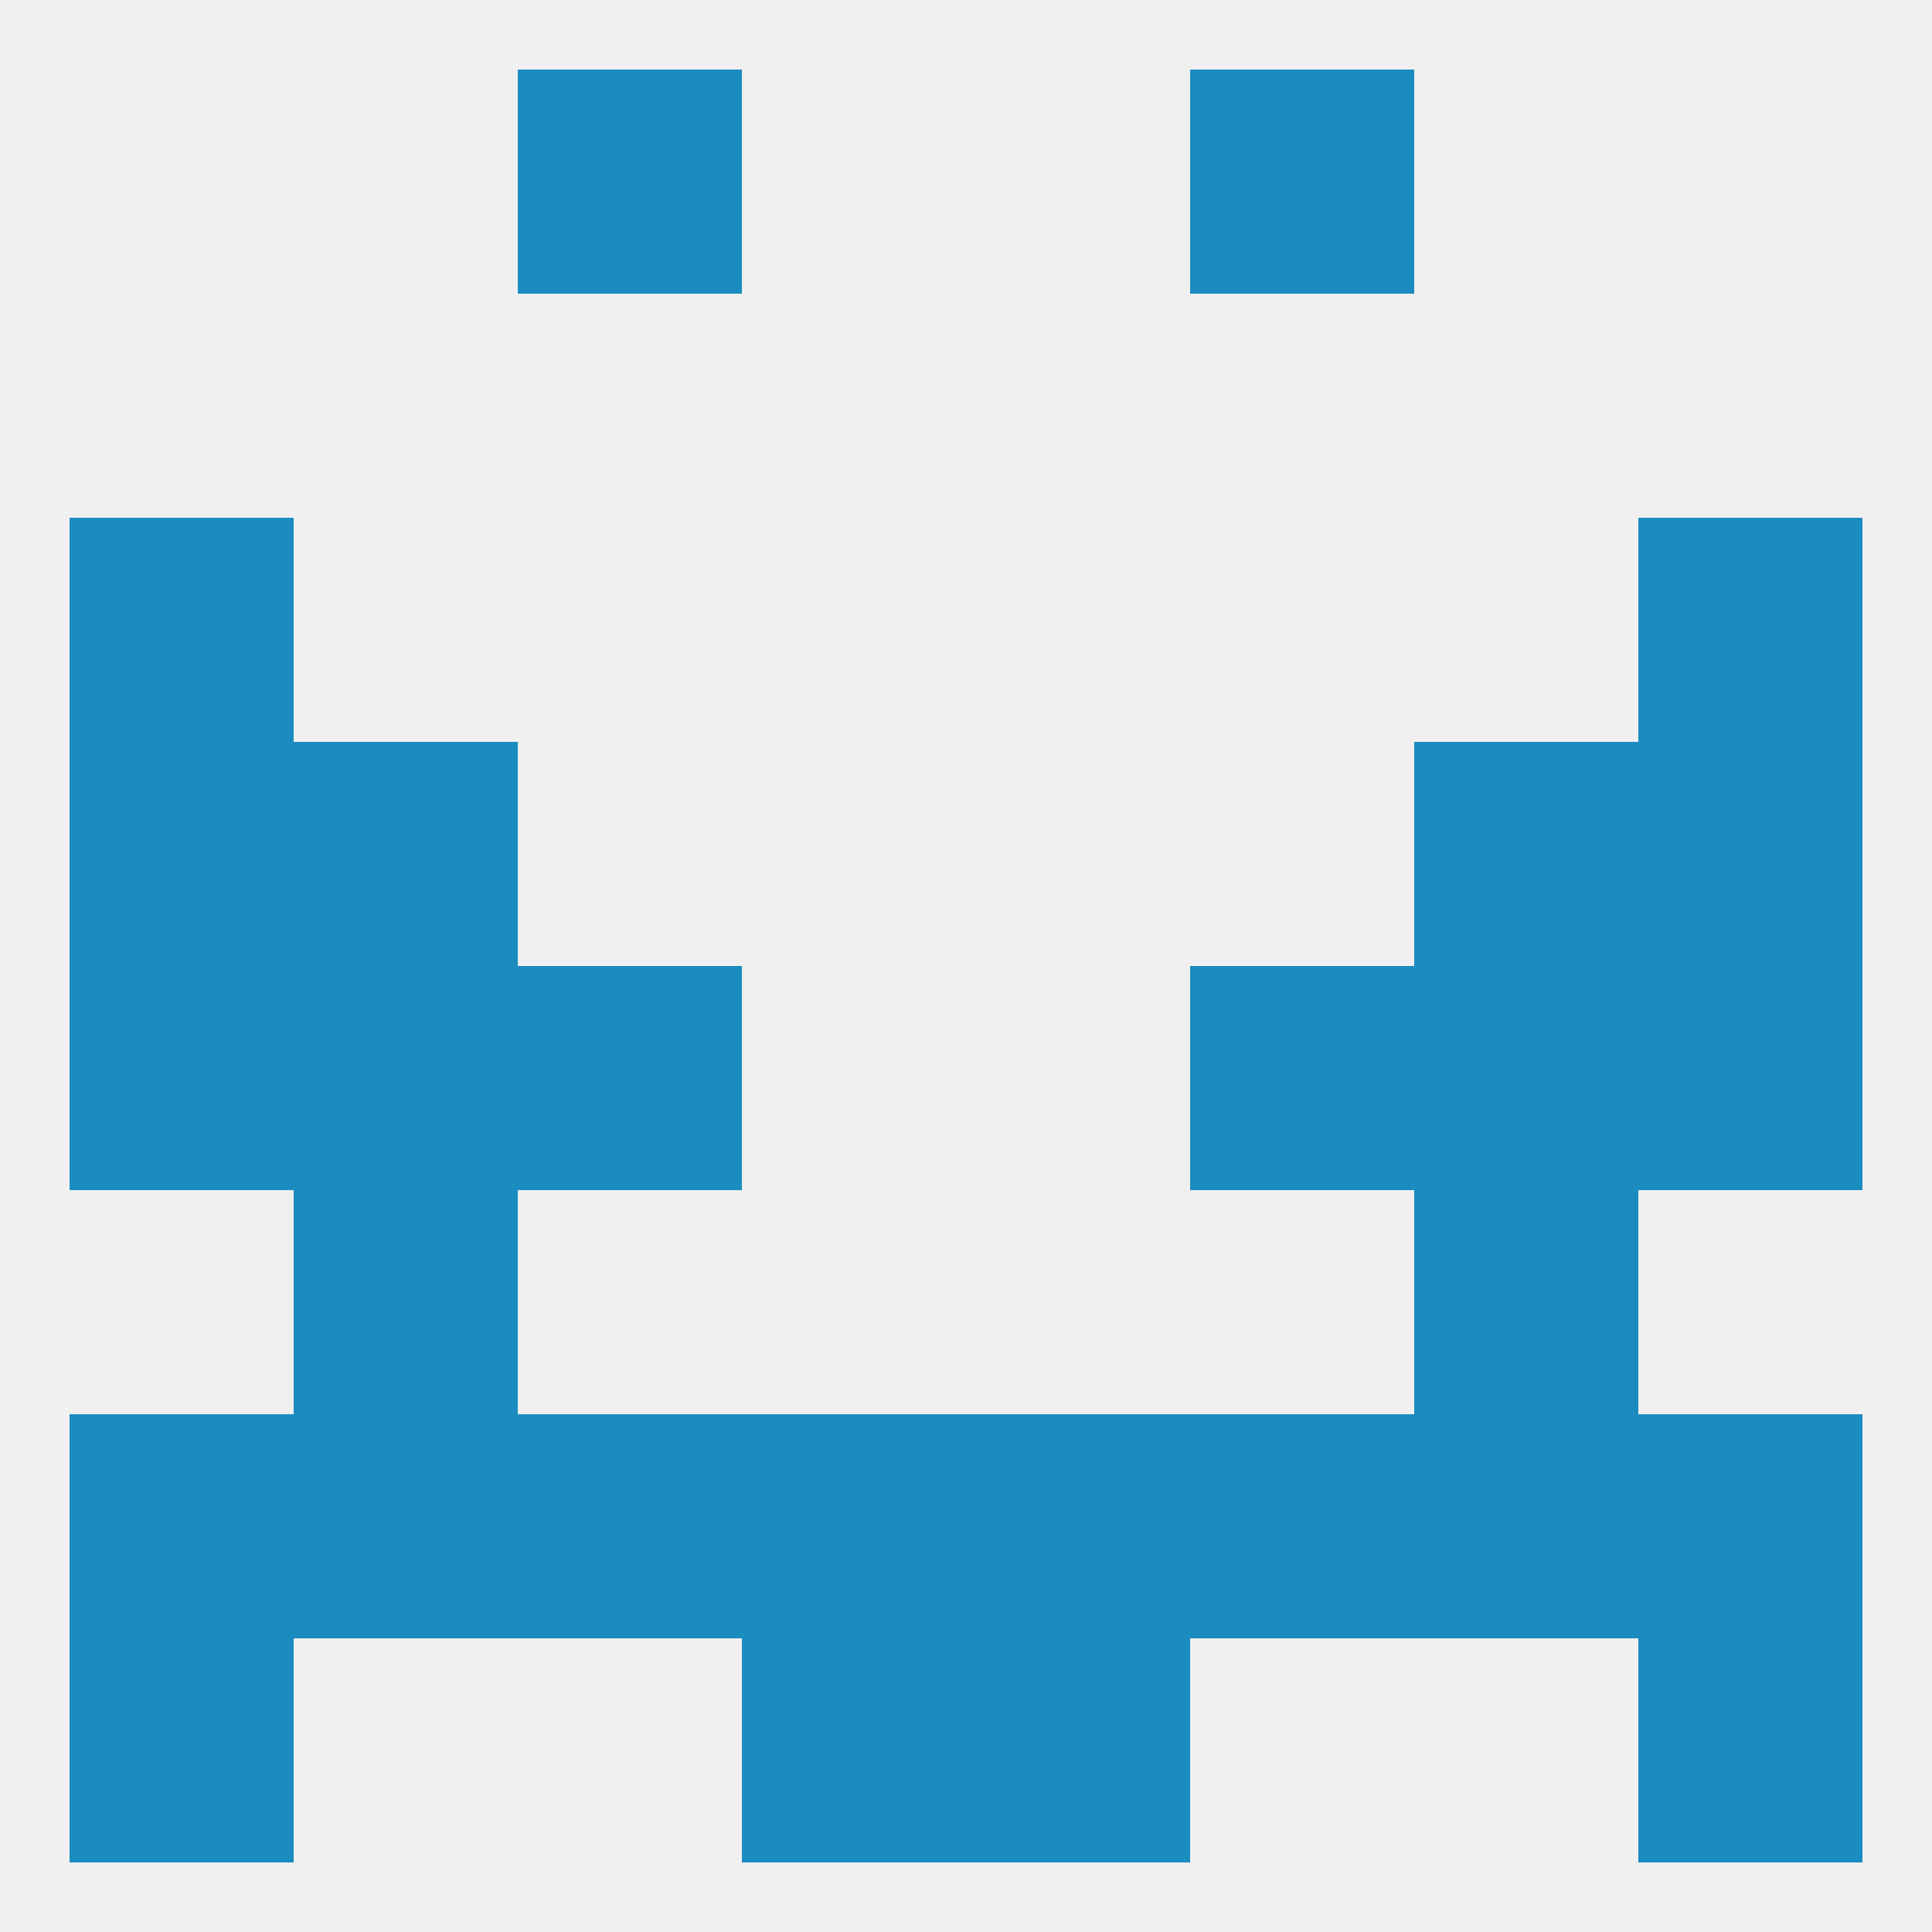 
<!--   <?xml version="1.0"?> -->
<svg version="1.1" baseprofile="full" xmlns="http://www.w3.org/2000/svg" xmlns:xlink="http://www.w3.org/1999/xlink" xmlns:ev="http://www.w3.org/2001/xml-events" width="250" height="250" viewBox="0 0 250 250" >
	<rect width="100%" height="100%" fill="rgba(240,240,240,255)"/>

	<rect x="212" y="212" width="29" height="29" fill="rgba(26,140,192,255)"/>
	<rect x="96" y="212" width="29" height="29" fill="rgba(26,140,192,255)"/>
	<rect x="125" y="212" width="29" height="29" fill="rgba(26,140,192,255)"/>
	<rect x="9" y="212" width="29" height="29" fill="rgba(26,140,192,255)"/>
	<rect x="183" y="125" width="29" height="29" fill="rgba(26,140,192,255)"/>
	<rect x="67" y="125" width="29" height="29" fill="rgba(26,140,192,255)"/>
	<rect x="154" y="125" width="29" height="29" fill="rgba(26,140,192,255)"/>
	<rect x="9" y="125" width="29" height="29" fill="rgba(26,140,192,255)"/>
	<rect x="212" y="125" width="29" height="29" fill="rgba(26,140,192,255)"/>
	<rect x="38" y="125" width="29" height="29" fill="rgba(26,140,192,255)"/>
	<rect x="212" y="96" width="29" height="29" fill="rgba(26,140,192,255)"/>
	<rect x="38" y="96" width="29" height="29" fill="rgba(26,140,192,255)"/>
	<rect x="183" y="96" width="29" height="29" fill="rgba(26,140,192,255)"/>
	<rect x="9" y="96" width="29" height="29" fill="rgba(26,140,192,255)"/>
	<rect x="9" y="67" width="29" height="29" fill="rgba(26,140,192,255)"/>
	<rect x="212" y="67" width="29" height="29" fill="rgba(26,140,192,255)"/>
	<rect x="38" y="154" width="29" height="29" fill="rgba(26,140,192,255)"/>
	<rect x="183" y="154" width="29" height="29" fill="rgba(26,140,192,255)"/>
	<rect x="154" y="183" width="29" height="29" fill="rgba(26,140,192,255)"/>
	<rect x="38" y="183" width="29" height="29" fill="rgba(26,140,192,255)"/>
	<rect x="9" y="183" width="29" height="29" fill="rgba(26,140,192,255)"/>
	<rect x="67" y="183" width="29" height="29" fill="rgba(26,140,192,255)"/>
	<rect x="96" y="183" width="29" height="29" fill="rgba(26,140,192,255)"/>
	<rect x="125" y="183" width="29" height="29" fill="rgba(26,140,192,255)"/>
	<rect x="183" y="183" width="29" height="29" fill="rgba(26,140,192,255)"/>
	<rect x="212" y="183" width="29" height="29" fill="rgba(26,140,192,255)"/>
	<rect x="67" y="9" width="29" height="29" fill="rgba(26,140,192,255)"/>
	<rect x="154" y="9" width="29" height="29" fill="rgba(26,140,192,255)"/>
</svg>